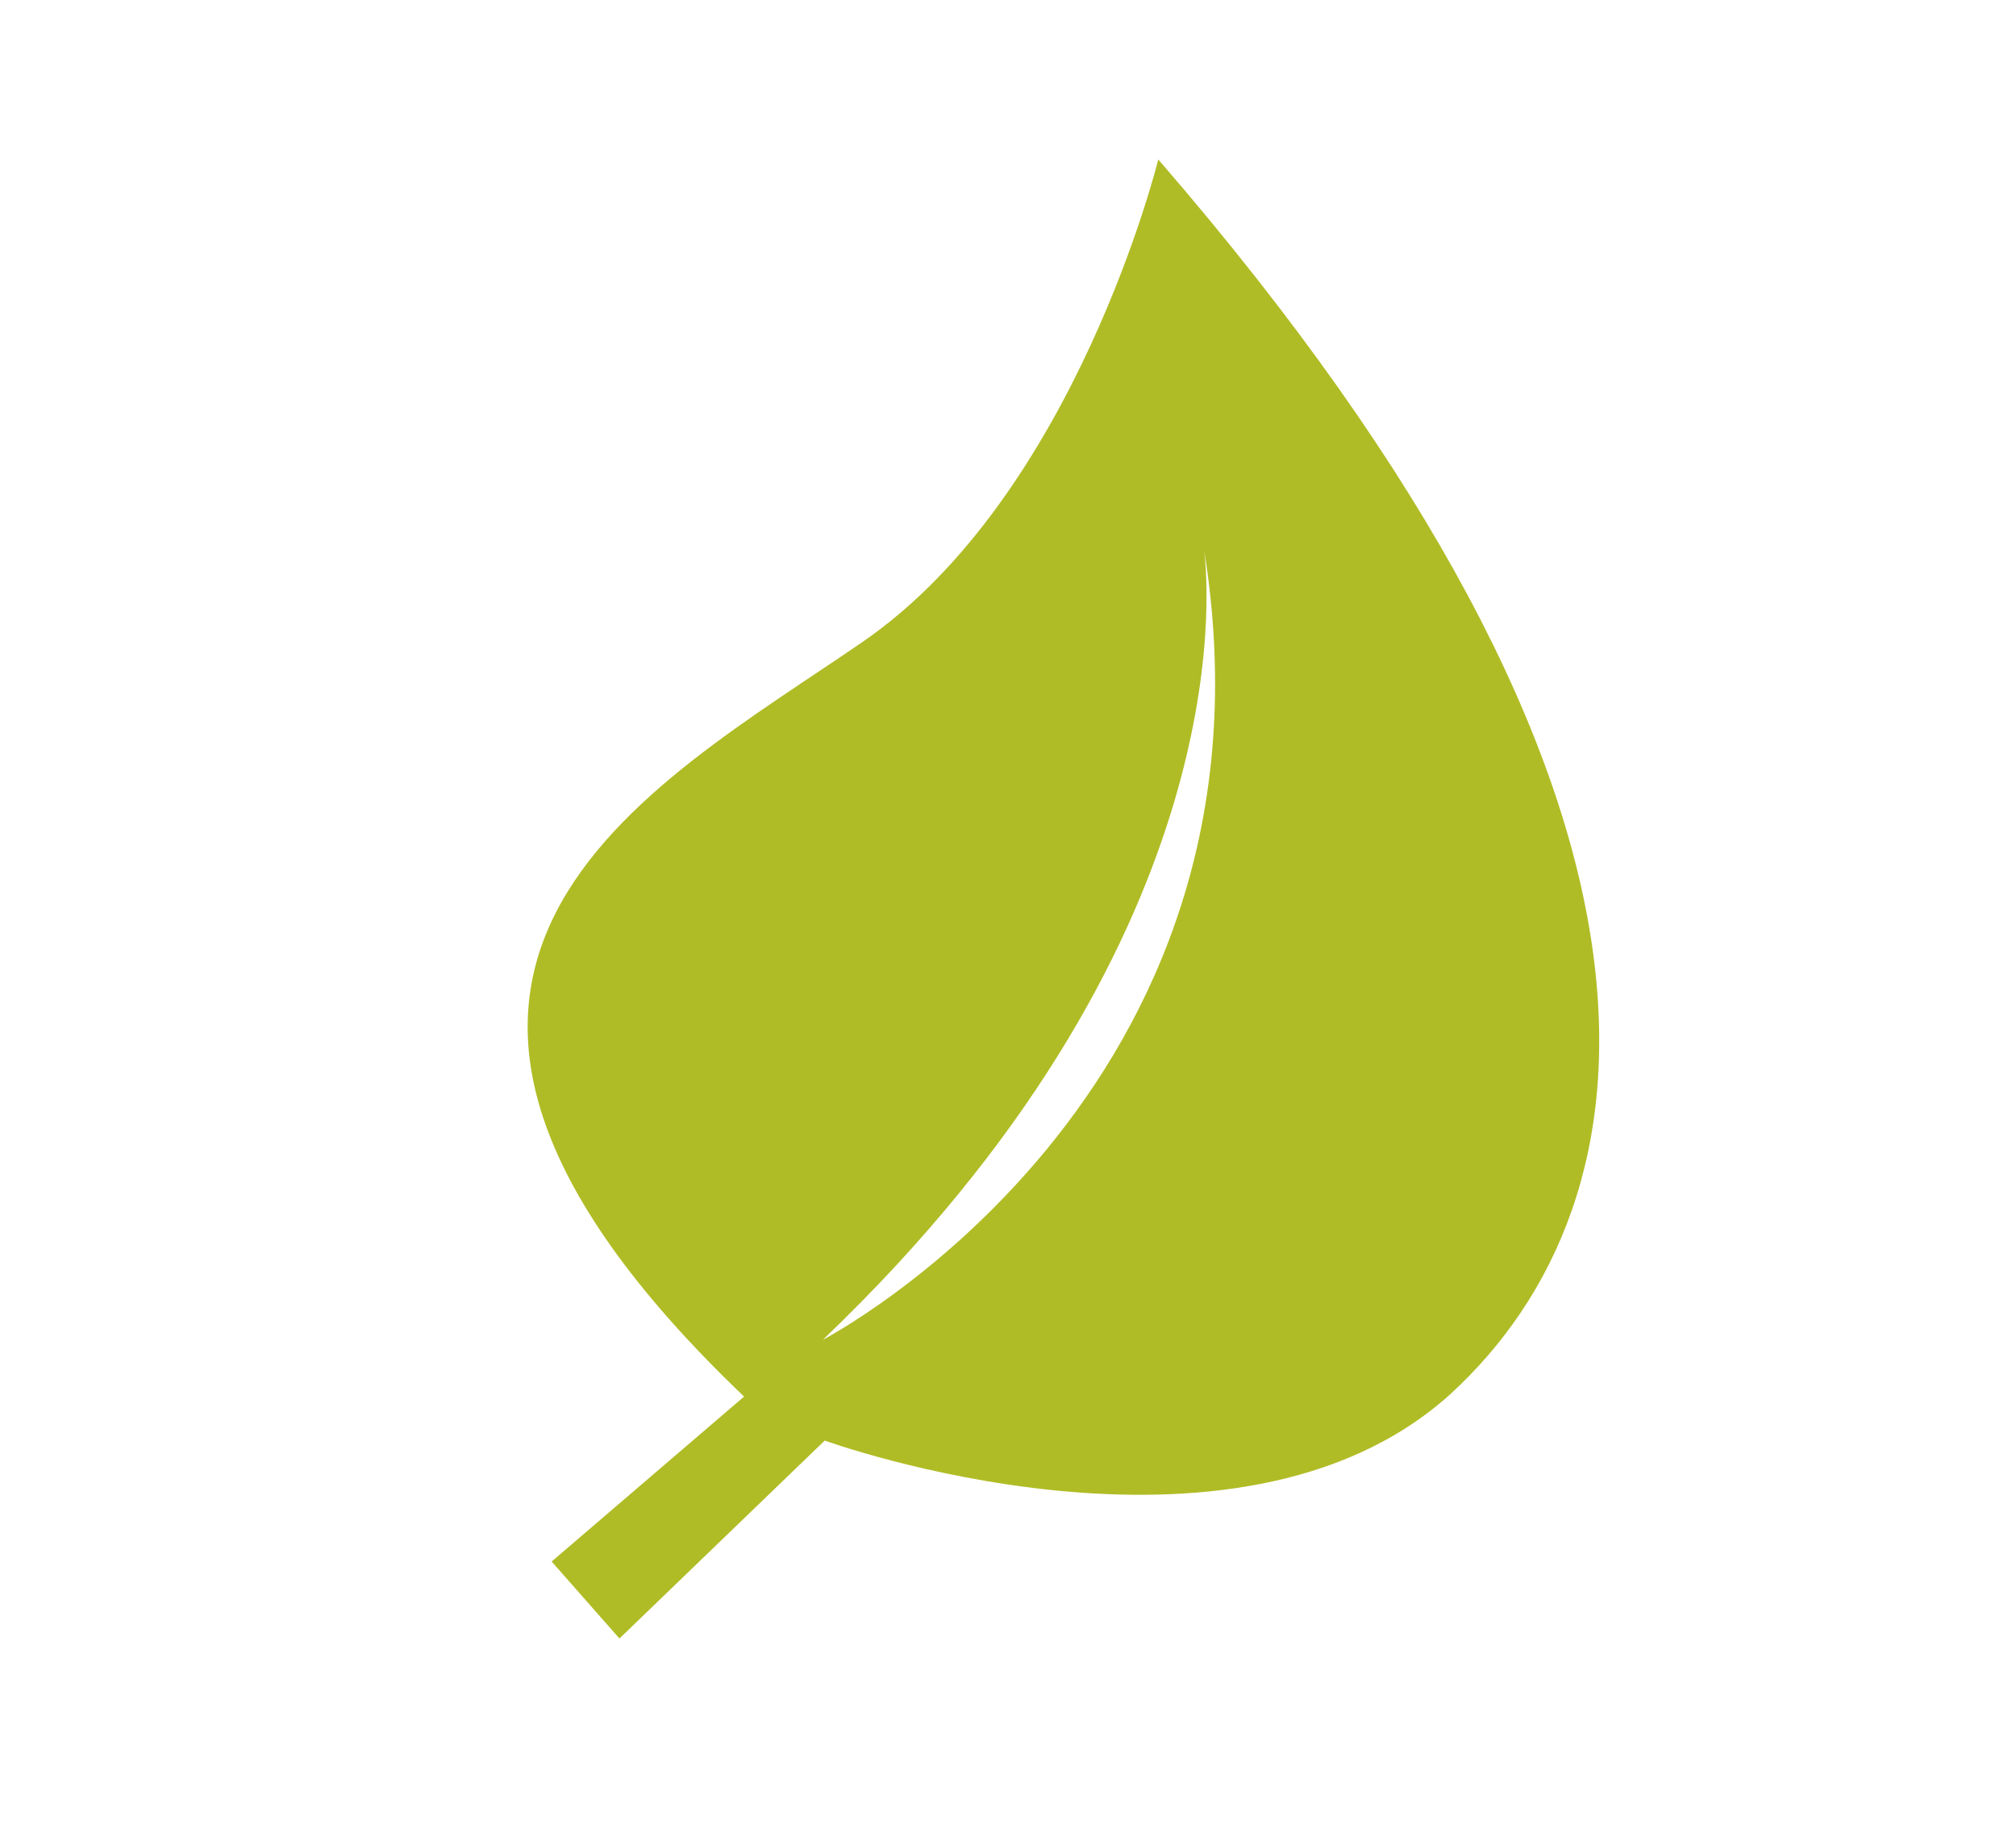 <svg xmlns="http://www.w3.org/2000/svg" xml:space="preserve" id="Слой_1" width="110" height="100" x="0" y="0" style="enable-background:new 0 0 110 100" version="1.1" viewBox="0 0 110 100"><style type="text/css">.st0{fill:#fff}.st1{fill:#b0bc25}</style><path d="M0 0h110v100H0z" class="st0"/><g id="_x31_8130"><path d="M63.2 8.7S58.7 27 47.1 35s-31 17.8-6.5 41.2l-10.5 9 3.7 4.2L45 78.6s22.3 8.1 34.1-2.5C90.7 65.5 93.5 43.7 63.2 8.7zM44.9 73.1C67.5 51.5 66 32.4 65.7 30v-.3.3c4.8 29.8-20.8 43.1-20.8 43.1z" class="st1"/><path d="M65.7 30v-.3.3z" class="st0"/></g></svg>